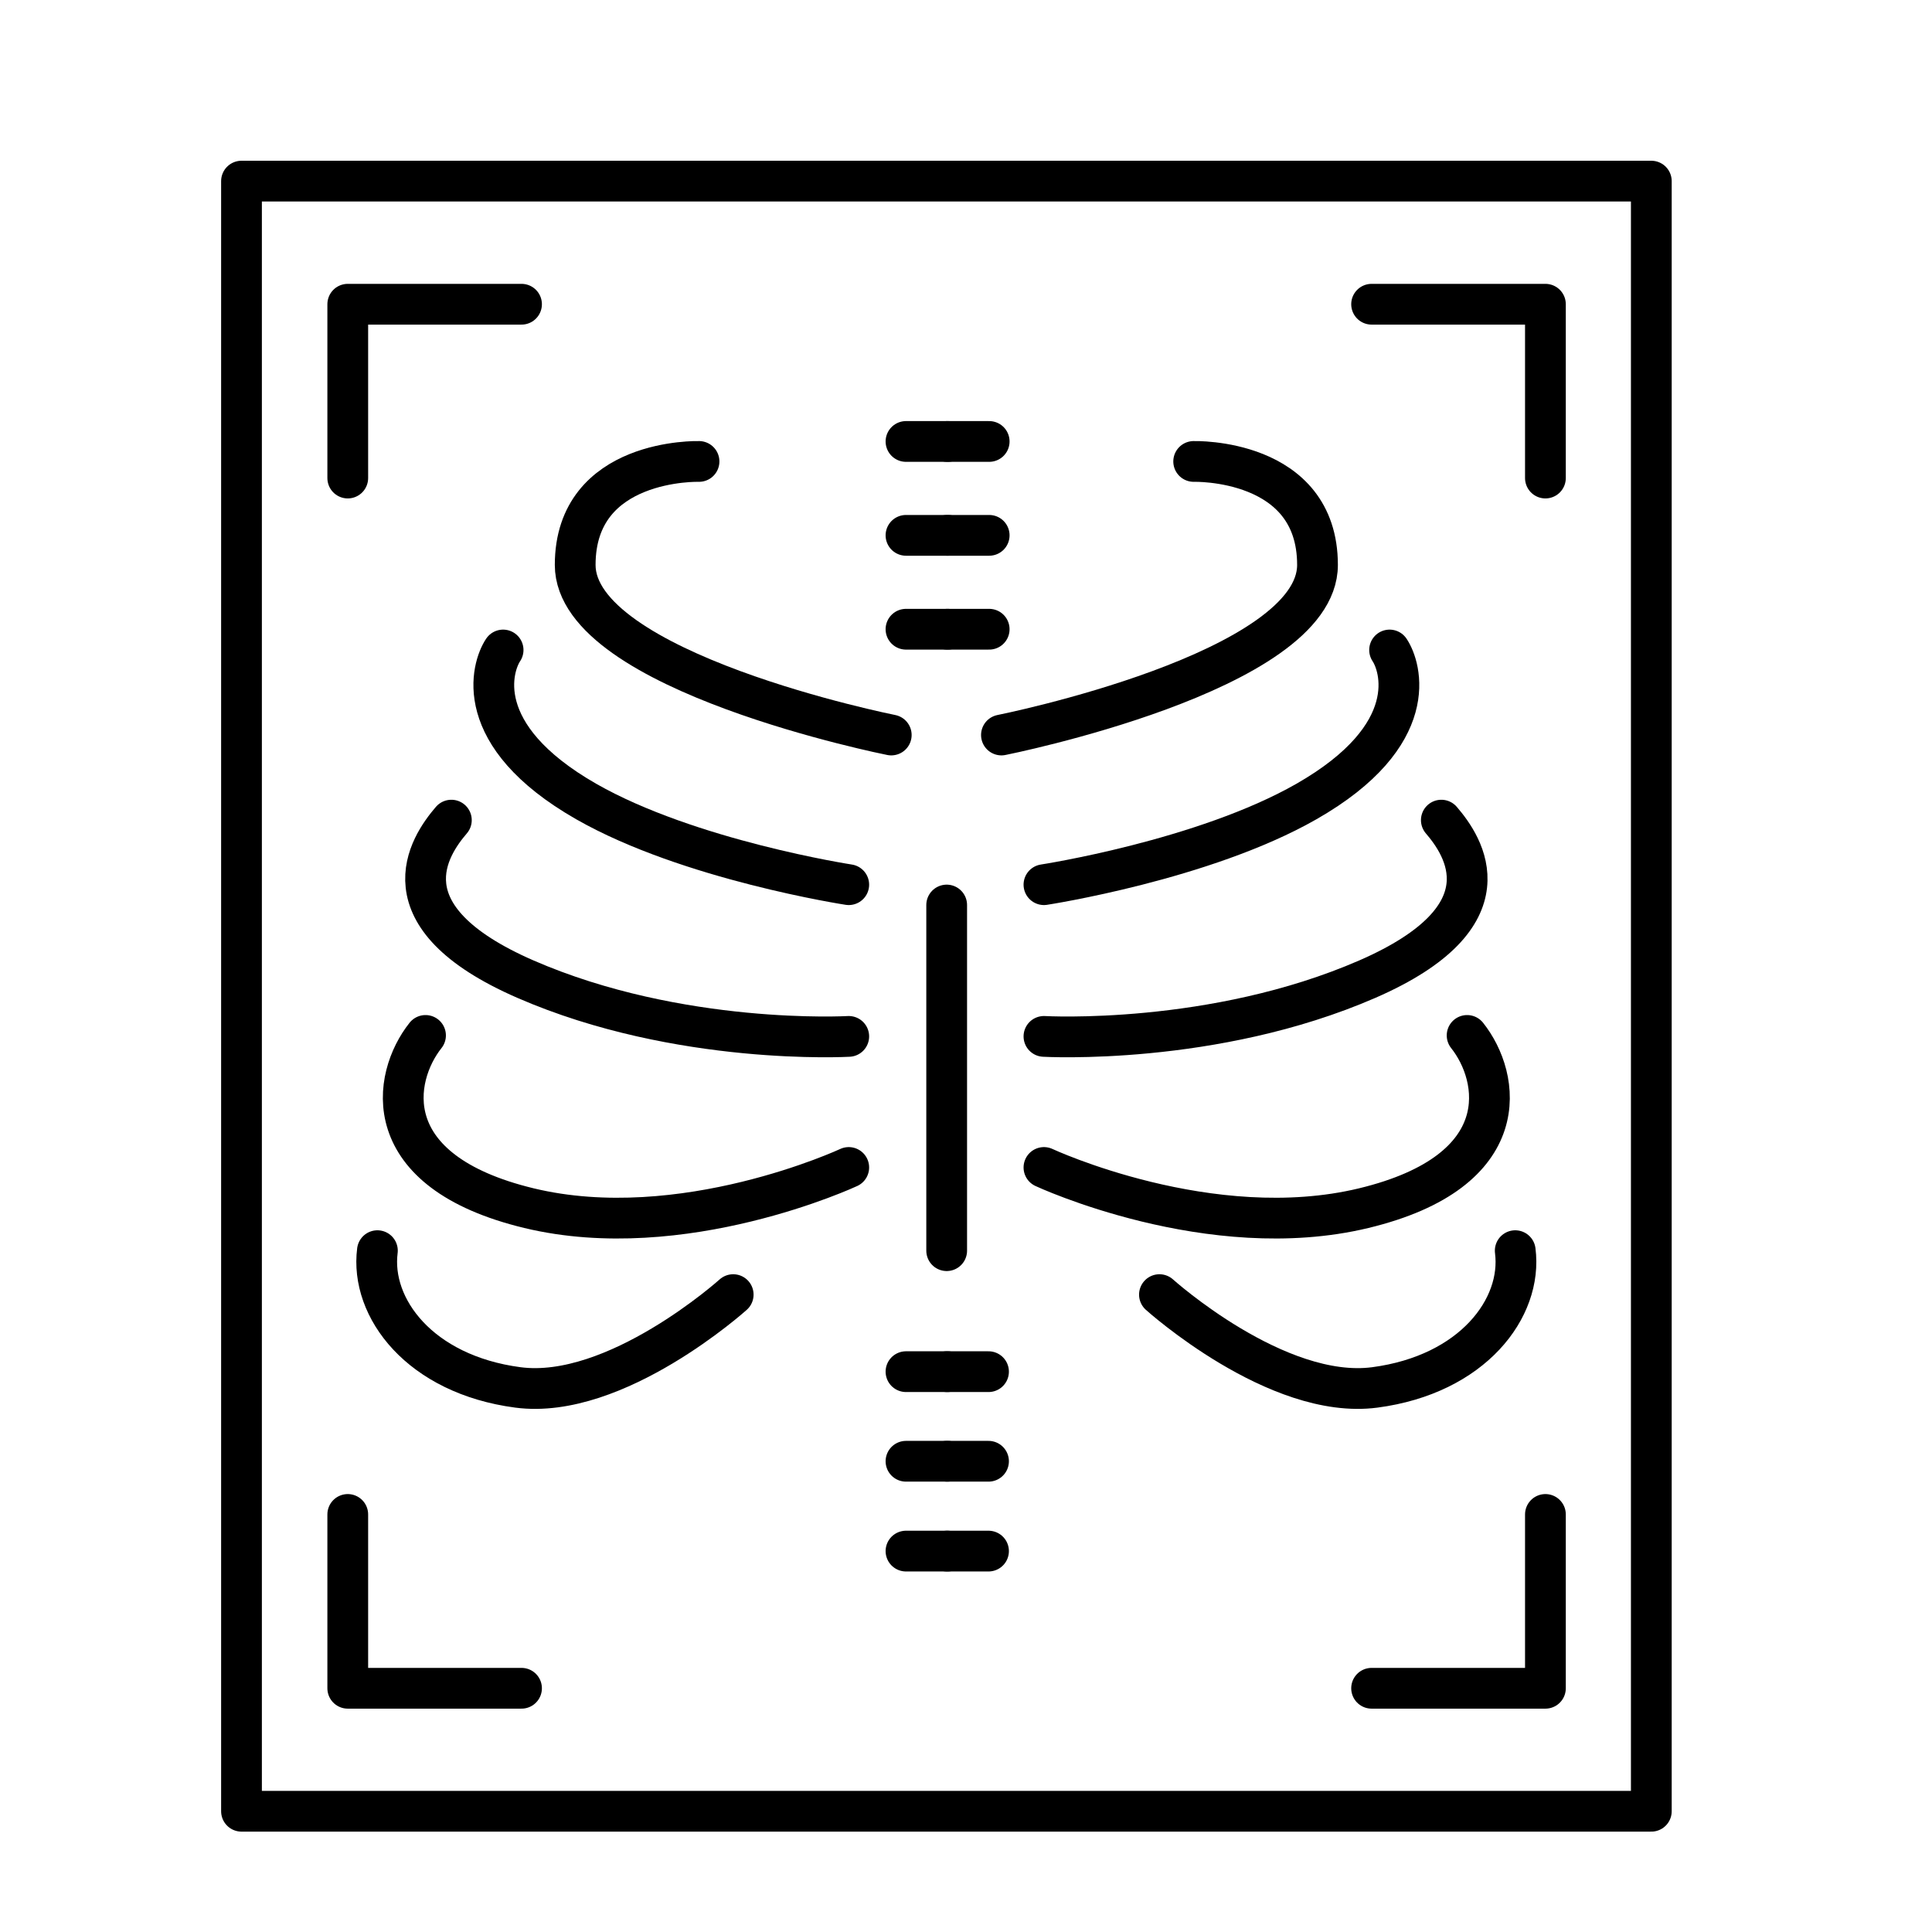 <svg width="32" height="32" viewBox="0 0 32 32" fill="none" xmlns="http://www.w3.org/2000/svg">
<path d="M14.762 12.174C14.762 12.174 9.527 11.133 9.527 9.357C9.527 7.581 11.578 7.643 11.578 7.643" stroke="black" stroke-width="0.675" stroke-linecap="round" stroke-linejoin="round"/>
<path d="M14.058 14.653C14.058 14.653 11.413 14.248 9.71 13.276C7.782 12.174 8.149 11.041 8.333 10.766" stroke="black" stroke-width="0.675" stroke-linecap="round" stroke-linejoin="round"/>
<path d="M14.058 17.166C14.058 17.166 11.251 17.328 8.701 16.217C6.313 15.176 7.109 14.012 7.476 13.584" stroke="black" stroke-width="0.675" stroke-linecap="round" stroke-linejoin="round"/>
<path d="M14.058 19.337C14.058 19.337 11.303 20.623 8.762 20.011C6.22 19.398 6.499 17.841 7.048 17.15" stroke="black" stroke-width="0.675" stroke-linecap="round" stroke-linejoin="round"/>
<path d="M12.144 21.443C12.144 21.443 10.2 23.194 8.578 22.98C6.955 22.766 6.129 21.664 6.251 20.715" stroke="black" stroke-width="0.675" stroke-linecap="round" stroke-linejoin="round"/>
<path d="M15.68 14.99V20.715" stroke="black" stroke-width="0.675" stroke-linecap="round" stroke-linejoin="round"/>
<path d="M15.699 10.422H15.006" stroke="black" stroke-width="0.675" stroke-linecap="round" stroke-linejoin="round"/>
<path d="M15.699 8.867H15.006" stroke="black" stroke-width="0.675" stroke-linecap="round" stroke-linejoin="round"/>
<path d="M15.699 7.312H15.006" stroke="black" stroke-width="0.675" stroke-linecap="round" stroke-linejoin="round"/>
<path d="M15.693 22.719H15.006" stroke="black" stroke-width="0.675" stroke-linecap="round" stroke-linejoin="round"/>
<path d="M15.693 24.203H15.006" stroke="black" stroke-width="0.675" stroke-linecap="round" stroke-linejoin="round"/>
<path d="M15.693 25.691H15.006" stroke="black" stroke-width="0.675" stroke-linecap="round" stroke-linejoin="round"/>
<path d="M16.587 12.174C16.587 12.174 21.822 11.133 21.822 9.357C21.822 7.581 19.771 7.643 19.771 7.643" stroke="black" stroke-width="0.675" stroke-linecap="round" stroke-linejoin="round"/>
<path d="M17.291 14.653C17.291 14.653 19.936 14.248 21.638 13.276C23.567 12.174 23.2 11.041 23.016 10.766" stroke="black" stroke-width="0.675" stroke-linecap="round" stroke-linejoin="round"/>
<path d="M17.291 17.166C17.291 17.166 20.098 17.328 22.649 16.217C25.036 15.176 24.241 14.012 23.873 13.584" stroke="black" stroke-width="0.675" stroke-linecap="round" stroke-linejoin="round"/>
<path d="M17.291 19.337C17.291 19.337 20.046 20.623 22.587 20.011C25.128 19.398 24.85 17.841 24.3 17.15" stroke="black" stroke-width="0.675" stroke-linecap="round" stroke-linejoin="round"/>
<path d="M19.204 21.443C19.204 21.443 21.148 23.194 22.771 22.98C24.393 22.766 25.22 21.664 25.097 20.715" stroke="black" stroke-width="0.675" stroke-linecap="round" stroke-linejoin="round"/>
<path d="M15.69 10.422H16.384" stroke="black" stroke-width="0.675" stroke-linecap="round" stroke-linejoin="round"/>
<path d="M15.69 8.867H16.384" stroke="black" stroke-width="0.675" stroke-linecap="round" stroke-linejoin="round"/>
<path d="M15.69 7.312H16.384" stroke="black" stroke-width="0.675" stroke-linecap="round" stroke-linejoin="round"/>
<path d="M15.685 22.719H16.373" stroke="black" stroke-width="0.675" stroke-linecap="round" stroke-linejoin="round"/>
<path d="M15.685 24.203H16.373" stroke="black" stroke-width="0.675" stroke-linecap="round" stroke-linejoin="round"/>
<path d="M15.685 25.691H16.373" stroke="black" stroke-width="0.675" stroke-linecap="round" stroke-linejoin="round"/>
<path d="M27.351 3H4V30H27.351V3Z" stroke="black" stroke-width="0.675" stroke-linecap="round" stroke-linejoin="round"/>
<path d="M5.76 7.918V5.039H8.638" stroke="black" stroke-width="0.675" stroke-linecap="round" stroke-linejoin="round"/>
<path d="M22.718 5.039H25.597V7.918" stroke="black" stroke-width="0.675" stroke-linecap="round" stroke-linejoin="round"/>
<path d="M8.638 27.963H5.76V25.084" stroke="black" stroke-width="0.675" stroke-linecap="round" stroke-linejoin="round"/>
<path d="M25.597 25.084V27.963H22.718" stroke="black" stroke-width="0.675" stroke-linecap="round" stroke-linejoin="round"/>
</svg>
